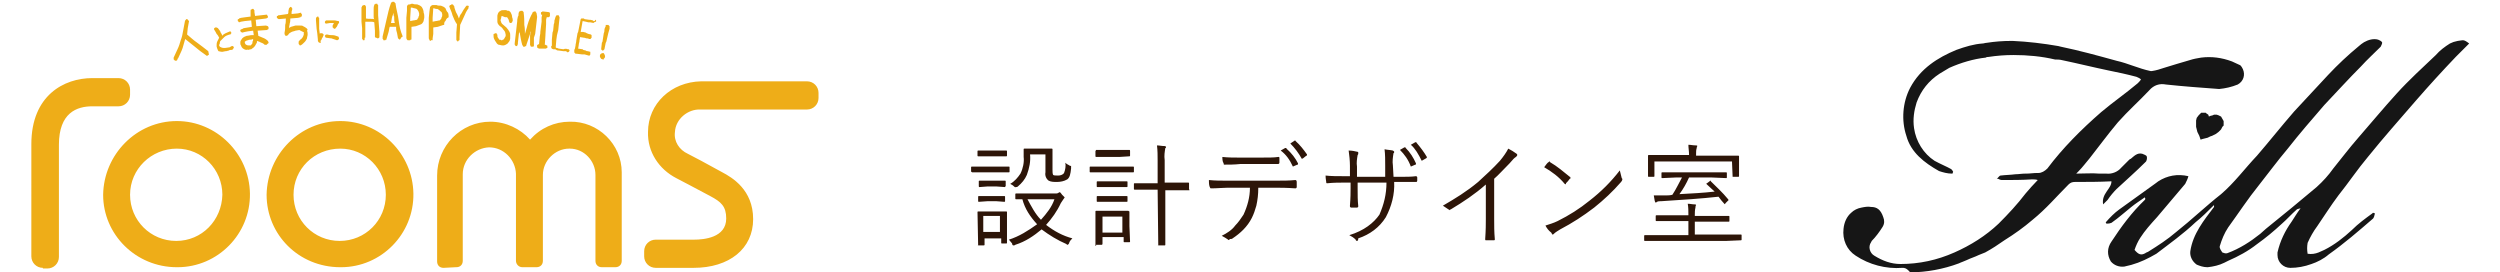 <?xml version="1.0" encoding="utf-8"?>
<!-- Generator: Adobe Illustrator 25.0.1, SVG Export Plug-In . SVG Version: 6.00 Build 0)  -->
<!DOCTYPE svg PUBLIC "-//W3C//DTD SVG 1.1//EN" "http://www.w3.org/Graphics/SVG/1.1/DTD/svg11.dtd">
<svg version="1.1" id="レイヤー_1" xmlns:x="http://ns.adobe.com/Extensibility/1.0/" xmlns:i="http://ns.adobe.com/AdobeIllustrator/10.0/" xmlns:graph="http://ns.adobe.com/Graphs/1.0/"
	 xmlns="http://www.w3.org/2000/svg" xmlns:xlink="http://www.w3.org/1999/xlink" x="0px" y="0px" width="390px" height="42.5px"
	 viewBox="0 0 390 42.5" style="enable-background:new 0 0 390 42.5;" xml:space="preserve">
<style type="text/css">
	.st0{fill:#161616;}
	.st1{fill:#2D1508;}
	.st2{fill:#EEAD18;}
</style>
<g id="logo" transform="translate(162.29 3.185)">
	<path id="fill" class="st0" d="M134.5,38.6c-2.6,0.2-5.2-0.5-7.3-1.9c-1.4-0.9-2.1-2.5-1.9-4.2c0.1-1,0.5-1.9,1.2-2.5
		c0.4-0.4,1-0.7,1.6-0.8c0.5-0.1,1-0.2,1.5-0.1c0.9,0,1.5,0.4,1.9,1.6c0.2,0.5,0.2,1-0.1,1.5c-0.5,0.8-1.1,1.6-1.7,2.2
		c0,0.1-0.1,0.1-0.1,0.2c-0.5,0.7-0.2,1.7,0.5,2.1l0,0c1.3,0.8,2.6,1.3,4.1,1.3c2.9,0,5.7-0.6,8.4-1.8c2.5-1.1,4.9-2.6,6.9-4.5
		c1.5-1.5,2.9-3,4.2-4.7c0.6-0.7,1.2-1.4,1.9-2.1c-0.3-0.1-0.6-0.1-0.9-0.1c-1.6,0.1-3.1,0.1-4.6,0.1H150l0,0
		c-0.2,0-0.4-0.1-0.6-0.2c-0.1,0-0.1,0-0.2,0c0.2-0.1,0.4-0.5,0.6-0.5c0.8-0.1,1.6-0.1,2.3-0.2c0.5,0,1-0.1,1.5-0.1h0.1h0.1
		c0.6,0,1.1-0.1,1.7-0.1l0,0h0.1h0.1c0.5,0,1-0.3,1.4-0.7c2.4-3.2,5.3-6.1,8.4-8.8c1.9-1.6,3.8-2.9,5.7-4.5c0.2-0.2,0.4-0.4,0.5-0.6
		c-0.2-0.2-0.5-0.3-0.7-0.4c-1.5-0.4-2.9-0.7-4.4-1c-2.4-0.5-4.8-1.1-7.2-1.6c-0.4-0.1-0.7-0.1-1.1-0.1c-2.1-0.5-4.3-0.7-6.5-0.7
		c-1.3,0-2.6,0.1-3.9,0.3c-0.1,0-0.3,0-0.4,0.1c-1.9,0.2-3.9,0.8-5.7,1.6c-0.5,0.3-1,0.6-1.5,0.9c-1.7,1.1-2.9,2.6-3.6,4.5
		c-0.4,1.3-0.6,2.6-0.4,4c0.3,2.1,1.5,4,3.2,5.1c0.9,0.5,1.9,0.9,2.6,1.3c0.1,0.1,0.2,0.2,0.3,0.4l-0.1,0.3c0,0,0,0-0.1,0l0,0
		c-0.7,0-1.4-0.2-2-0.4c-2.3-1.3-4.4-2.9-5.1-5.5c-0.8-2.4-0.6-5.2,0.6-7.5c1.6-3,4.3-4.7,7.2-5.9c1.4-0.5,2.7-0.9,4.1-1
		c0.2,0,0.4-0.1,0.6-0.1c1.3-0.2,2.5-0.3,3.9-0.3h0.2c2.3,0.1,4.8,0.4,7.1,0.8l0.4,0.1c2.9,0.6,5.8,1.4,8.7,2.2
		c1.8,0.4,3.4,1.2,5.3,1.6c0.1,0,0.2,0,0.2,0c0.7-0.1,1.3-0.3,1.9-0.5c1.3-0.4,2.6-0.8,4-1.2c0.6-0.2,1.2-0.3,1.8-0.4
		c1.6-0.2,3.2,0,4.8,0.6c0.4,0.2,0.9,0.4,1.3,0.6c0.2,0.2,0.3,0.4,0.4,0.6c0.4,0.9,0.1,1.9-0.8,2.4c-1,0.4-1.9,0.6-2.9,0.7
		c-2.7-0.2-5.5-0.4-8.3-0.7c-1-0.2-1.9,0.1-2.6,0.9c-1.6,1.7-3.3,3.2-4.9,5c-1.6,1.9-2.9,3.7-4.4,5.6c-0.6,0.7-1.1,1.4-1.8,2.1
		c-0.1,0.1-0.2,0.2-0.3,0.3c1.3,0,2.5-0.1,3.6,0c0.4,0,0.8,0,1.1,0c0.9,0.1,1.8-0.3,2.3-0.9c0.4-0.4,0.8-0.8,1.2-1.2
		c0.1-0.1,0.2-0.2,0.3-0.2c0.5-0.4,1-1,1.8-0.8c0.2,0.1,0.6,0.2,0.7,0.4c0.1,0.3,0,0.6-0.1,0.8l-0.1,0.1l0,0c-1.5,1.5-3,2.8-4.5,4.2
		c-0.5,0.5-1,1.1-1.4,1.7l-0.1,0.1c-0.2,0.2-0.4,0.4-0.6,0.6c-0.3-1.7,1.3-2.4,1.3-3.6c-1.9,0.1-3.8,0.1-5.7,0.1
		c-0.4,0-0.7,0.1-1,0.4c-1.9,1.9-3.5,3.8-5.6,5.5c-1.4,1.2-2.8,2.2-4.4,3.2c-1,0.7-1.9,1.3-3,1.9c-0.3,0.1-0.7,0.3-1,0.4
		c-0.6,0.3-1.3,0.5-1.9,0.8c-0.4,0.2-0.8,0.3-1.2,0.5c-2.4,0.9-5.1,1.4-7.6,1.4C135.1,38.6,134.8,38.6,134.5,38.6z M180.4,38.1
		c-0.7-0.5-1.1-1.3-1-2.1c0.4-2.7,2.1-4.8,3.7-6.9v-0.3c-1,1-1.9,1.9-2.9,2.7c-1.9,1.8-4,3.3-6.1,4.9c-0.3,0.2-0.6,0.3-0.9,0.5
		c-1.3,0.7-2.6,1.2-4.1,1.5c-0.8,0.1-1.6-0.2-2.1-0.8c-0.6-1-0.6-2.1,0.1-3.1c1.5-2.3,3.2-4.6,5.2-6.5c0.1-0.1,0.1-0.2,0-0.4
		c-0.7,0.5-1.5,1-2.1,1.5c-1,0.8-2,1.7-3,2.4c0,0-0.1,0.1-0.2,0.1c-0.2,0.1-0.5,0.1-0.7,0.1l-0.1-0.2c0.7-0.8,1.4-1.5,2.1-2
		c1.9-1.4,3.8-2.7,5.7-4.1c0.1-0.1,0.3-0.2,0.4-0.3c1.4-0.9,3-1.2,4.7-0.8c-0.1,0.4-0.3,0.8-0.5,1.2c-1.5,1.8-2.9,3.4-4.4,5.2
		c-1,1.1-1.9,2.1-2.6,3.2c-0.4,0.6-0.7,1.3-0.9,1.9c0.6,0.7,1,0.9,1.7,0.5c0.1-0.1,0.2-0.1,0.4-0.2c1.6-1,3-1.9,4.4-3.1
		c2.4-1.9,4.7-4.1,7-5.9c2.1-1.8,3.7-4,5.6-6c1.9-2.2,3.8-4.6,5.8-6.9c1.8-1.9,3.5-3.8,5.3-5.7c1.5-1.6,3.1-3.1,4.8-4.5
		c0.2-0.2,0.5-0.4,0.8-0.6c0.7-0.4,1.5-0.6,2.2-0.4c0.2,0.1,0.5,0.2,0.6,0.4c0.1,0.1-0.1,0.5-0.2,0.7c-1,1-2.1,2-3.1,3.1
		c-1.9,1.9-3.8,4-5.7,6c-1.9,2.2-3.9,4.5-5.7,6.8c-1.6,1.9-3,3.8-4.5,5.7c-1.7,2.1-3.2,4.4-4.8,6.6c-0.6,0.9-1,1.9-1.3,2.9
		c-0.1,0.3,0.2,0.7,0.4,1c0.3,0.1,0.5,0.2,0.8,0.1c1.9-0.7,3.6-1.8,5.1-3c0.3-0.3,0.6-0.5,0.9-0.8c2.6-2.1,5.3-4.3,7.9-6.5
		c1-0.9,1.9-1.9,2.6-2.9c1.3-1.6,2.5-3.2,3.9-4.8c2-2.3,4-4.7,6-6.9c1.9-2.1,4.1-4.1,6.1-6c0.6-0.7,1.4-1.3,2.2-1.8
		c0.4-0.2,0.7-0.3,1.2-0.4c0.9-0.1,0.9-0.3,1.8,0.4c-0.7,0.7-1.5,1.5-2.1,2.1c-2.1,2.2-4.2,4.5-6.2,6.8c-2.5,2.9-5,5.7-7.5,8.8
		c-1.6,1.9-3,4-4.6,6c-1.2,1.6-2.2,3.2-3.3,4.8c-0.6,0.8-1.1,1.7-1.5,2.6c-0.1,0.6-0.1,1.1,0,1.7c0.6,0.1,1.2,0,1.7-0.2
		c0.3-0.1,0.6-0.3,0.9-0.4l0,0l0,0c1.6-0.8,3-1.9,4.3-3.1c1-1,2.1-1.8,3.2-2.6l0,0l0.1-0.1l0.3,0.1c-0.1,0.3-0.1,0.7-0.4,0.9
		c-2.2,1.9-4.4,3.8-6.8,5.5c-0.8,0.7-1.8,1.2-2.7,1.5c-1.1,0.4-2.2,0.6-3.3,0.6c-1.1,0-2-0.9-2-2l0,0v-0.4c0.4-1.8,1.2-3.4,2.2-4.8
		c0.4-0.6,0.8-1.3,1.4-2.1c-0.3,0.1-0.5,0.1-0.6,0.2l0,0c-0.8,0.7-1.6,1.6-2.3,2.2c-1.3,1.2-2.5,2.2-3.9,3.2
		c-1.4,1.1-2.9,1.9-4.5,2.6c-0.2,0.1-0.4,0.2-0.6,0.3c-0.8,0.4-1.7,0.6-2.6,0.7C181.4,38.5,180.9,38.3,180.4,38.1L180.4,38.1z
		 M180.8,18l-0.2-0.4l-0.1-0.2l-0.1-0.4l-0.1-0.4v-1l0.1-0.4l0.3-0.4l0.4-0.4h0.7l0.1,0.1l0.3,0.2l0.1,0.3l0.2-0.1l0.4-0.1l0.2-0.1
		h0.4l0.3,0.1l0.4,0.2l0.4,0.7v0.7l-0.2,0.2l-0.2,0.4l-0.4,0.4l-0.4,0.3l-0.4,0.2l-0.2,0.1l-0.3,0.1l-0.4,0.2l-0.4,0.1l-0.4,0.1
		l-0.3,0.1L180.8,18z"/>
	<path id="設計デザイン室" class="st1" d="M8.7,35.2c-0.1,0-0.1-0.1-0.1-0.2v-5.2c0-0.1,0.1-0.1,0.1-0.1h5
		c0.1,0,0.1,0.1,0.2,0.1v2.3l0.1,2.4c0,0.1-0.1,0.1-0.1,0.1h-0.8c-0.1,0-0.1-0.1-0.1-0.1v-0.7H9.7v1C9.7,35,9.6,35,9.6,35H8.7V35.2z
		 M9.7,33.1h3.1v-2.5H9.7V33.1z M18.4,35.1C18.3,35.1,18.3,35,18.4,35.1l-0.1-8.7h-3.6c-0.1,0-0.1-0.1-0.1-0.1v-0.8
		c0-0.1,0.1-0.1,0.1-0.1h3.6v-3.5c0-0.8,0-1.6-0.1-2.4c0.4,0,0.7,0.1,1.2,0.1c0.1,0,0.2,0.1,0.2,0.1v0.1c0,0.1,0,0.1-0.1,0.1
		c-0.1,0.6-0.2,1.2-0.1,1.9v3.5h3.7c0.1,0,0.1,0.1,0.1,0.1v1h0.1c0,0.1-0.1,0.1-0.1,0.1h-3.7V35c0,0.1-0.1,0.1-0.1,0.1L18.4,35.1z
		 M-4.4,34.8c-0.2-0.2-0.3-0.4-0.5-0.6c1.6-0.5,3-1.4,4.4-2.4c-1.1-1.2-1.9-2.4-2.3-3.9h-1c-0.1,0-0.1-0.1-0.1-0.1v-0.7
		c0-0.1,0.1-0.1,0.1-0.1h6.2c0.1,0,0.3,0,0.4-0.1c0.1,0,0.1-0.1,0.2-0.1s0.2,0.1,0.4,0.4c0.2,0.2,0.4,0.4,0.4,0.4s-0.1,0.2-0.2,0.3
		c-0.1,0.2-0.3,0.4-0.4,0.6c-0.6,1.3-1.4,2.4-2.3,3.4c1.3,1,2.6,1.7,4.1,2.1c-0.2,0.2-0.4,0.4-0.5,0.7c0,0.1-0.1,0.2-0.2,0.3
		c-0.1,0-0.2,0-0.2-0.1c-1.4-0.6-2.7-1.4-3.9-2.3C-1,33.6-2.3,34.5-3.9,35c-0.1,0.1-0.2,0.1-0.3,0.1C-4.3,35.1-4.4,35-4.4,34.8
		L-4.4,34.8z M0.1,31.1c0.9-1,1.7-2,2.1-3.2h-4.2C-1.4,29-0.8,30.2,0.1,31.1L0.1,31.1z M-9.7,35.1C-9.8,35.1-9.8,35-9.7,35.1
		l-0.1-5.2c0-0.1,0.1-0.1,0.1-0.1h4.4c0.1,0,0.1,0.1,0.1,0.1v4.8c0,0.1-0.1,0.1-0.1,0.1H-6c-0.1,0-0.1-0.1-0.1-0.1V34h-2.6v1
		c0,0.1-0.1,0.1-0.2,0.1H-9.7z M-8.9,33h2.6v-2.5h-2.6V33z M107,34.4H94.3c-0.1,0-0.1-0.1-0.1-0.1v-0.7c0-0.1,0.1-0.1,0.1-0.1h6.8
		v-2.2h-5c-0.1,0-0.1-0.1-0.1-0.1v-0.7c0-0.1,0.1-0.1,0.1-0.1h5v-0.1c0-0.6,0-1.1-0.1-1.7c0.4,0,0.7,0.1,1.1,0.1
		c0.2,0,0.2,0.1,0.2,0.1s-0.1,0.1-0.1,0.4c-0.1,0.4-0.1,0.8-0.1,1.2v0.1h5.3c0.1,0,0.1,0.1,0.1,0.1v0.7c0,0.1-0.1,0.1-0.1,0.1h-5.3
		v2h7.2c0.1,0,0.1,0.1,0.1,0.1v0.7c0,0.1-0.1,0.1-0.1,0.1L107,34.4z M49.2,34.2c-0.3-0.3-0.6-0.5-1-0.7c2.3-0.7,3.8-1.9,4.7-3.2
		c0.7-1.6,1.1-3.2,1.1-5h-4.5v0.9c0,1,0,1.9,0.1,2.8c0,0.1-0.1,0.2-0.2,0.2c0,0,0,0-0.1,0h-0.8c-0.1,0-0.2-0.1-0.2-0.2
		c0,0,0,0,0-0.1c0.1-1.2,0.1-2.1,0.1-2.7v-0.9h-0.9c-0.8,0-1.7,0-2.7,0.1h-0.1c-0.1,0-0.1-0.1-0.1-0.2s-0.1-0.5-0.1-1
		c0.8,0.1,1.9,0.1,2.9,0.1h0.9v-1.6c0-0.8-0.1-1.7-0.2-2.4c0.5,0,1,0.1,1.4,0.2c0.1,0,0.1,0.1,0.1,0.2c0,0.1,0,0.2-0.1,0.3
		c-0.1,0.6-0.2,1.2-0.1,1.8v1.6h4.4v-1.7c0-0.9,0-1.8-0.1-2.6c0.4,0.1,0.9,0.1,1.3,0.2c0.1,0.1,0.2,0.1,0.2,0.2s0,0.2-0.1,0.2
		c-0.1,0.6-0.2,1.3-0.1,1.9l0.1,1.8h0.7c1.3,0,2.1,0,2.8-0.1c0.1,0,0.2,0.1,0.2,0.2l0,0V25c0,0.1-0.1,0.2-0.1,0.2h-3.5
		c0.1,1.9-0.4,3.8-1.3,5.5c-1,1.6-2.5,2.7-4.3,3.3c0,0.3-0.1,0.4-0.2,0.4C49.3,34.4,49.2,34.3,49.2,34.2L49.2,34.2z M70,34.3h-0.5
		c-0.1,0-0.1-0.1-0.1-0.2c0.1-1.4,0.1-2.4,0.1-3.1v-5.4c-1.7,1.5-3.5,2.7-5.5,3.9c-0.1,0-0.1,0-0.1,0.1c-0.1,0-0.1-0.1-0.2-0.1
		c-0.3-0.2-0.6-0.4-0.9-0.6c1.9-1.1,3.7-2.2,5.5-3.7c1.2-1.1,2.3-2.1,3.4-3.3c0.5-0.6,1-1.3,1.3-1.9c0.4,0.2,0.9,0.5,1.3,0.8
		c0.1,0.1,0.1,0.1,0.1,0.2s-0.1,0.2-0.2,0.3c-0.2,0.1-0.5,0.4-1,1c-1,1-1.7,1.8-2.4,2.4V31c0,1,0,2,0.1,3.1v0.1
		c0,0.1-0.1,0.1-0.2,0.1L70,34.3z M29.3,34.2c-0.3-0.2-0.6-0.4-1-0.6c0.8-0.4,1.6-0.9,2.1-1.6c0.5-0.5,0.9-1.1,1.3-1.7
		c0.6-1.3,1-2.7,1-4.2h-3.5c-0.7,0-1.6,0.1-2.5,0.1h-0.1c-0.1,0-0.1-0.1-0.2-0.3c-0.1-0.3-0.1-0.7-0.1-1c0.9,0.1,1.9,0.1,2.8,0.1
		h7.5c1.3,0,2.2,0,3.2-0.1c0.1,0,0.2,0.1,0.2,0.3V26c0,0.1-0.1,0.2-0.2,0.2l0,0c-1.4-0.1-2.4-0.1-3.1-0.1h-2.7v0.1
		c0,0.9-0.1,1.8-0.3,2.7c-0.2,0.7-0.4,1.3-0.7,1.9c-0.7,1.4-1.8,2.4-3,3.2c-0.1,0.1-0.2,0.1-0.4,0.1C29.4,34.3,29.3,34.3,29.3,34.2
		L29.3,34.2z M79.7,33.1c-0.4-0.3-0.7-0.7-0.9-1.1c0.6-0.2,1.3-0.4,1.9-0.7c1.8-0.9,3.4-1.9,5-3.2c1.8-1.4,3.3-2.9,4.7-4.7
		c0.1,0.4,0.2,0.8,0.3,1.2c0.1,0.1,0.1,0.1,0.1,0.2s-0.1,0.3-0.2,0.4c-1.3,1.5-2.7,2.8-4.2,4c-1.7,1.3-3.4,2.4-5.3,3.4
		c-0.3,0.2-0.7,0.4-1,0.7c-0.1,0.1-0.1,0.1-0.2,0.1S79.8,33.2,79.7,33.1L79.7,33.1z M106.7,28.6c-0.3-0.3-0.6-0.7-0.9-1.1
		c-2.7,0.3-5.7,0.5-8.9,0.7c-0.3,0-0.5,0-0.7,0.1c-0.1,0.1-0.1,0.1-0.2,0.1c-0.1,0-0.1-0.1-0.1-0.1c-0.1-0.2-0.1-0.6-0.2-1h1.8
		c0.4,0,0.7,0,1.1-0.1c0.6-0.9,1-1.8,1.5-2.7h-0.9L97,24.6c-0.1,0-0.1-0.1-0.1-0.1v-0.7c0-0.1,0.1-0.1,0.1-0.1h10
		c0.1,0,0.1,0.1,0.1,0.1v0.7c0,0.1-0.1,0.1-0.1,0.1l-2.3-0.1h-3.5c-0.4,0.9-0.9,1.8-1.5,2.6c1.9-0.1,3.8-0.2,5.5-0.4
		c-0.2-0.2-0.7-0.6-1.2-1.1l-0.1-0.1c0-0.1,0.1-0.1,0.1-0.1l0.4-0.3l0.1-0.1c0.1,0,0.1,0,0.1,0.1c0.8,0.8,1.8,1.7,2.7,2.8
		c0,0,0,0.1,0.1,0.1l0,0l-0.1,0.1l-0.4,0.4C106.8,28.7,106.8,28.7,106.7,28.6C106.8,28.7,106.8,28.7,106.7,28.6L106.7,28.6z
		 M12,28.3H8.9c-0.1,0-0.1-0.1-0.1-0.1v-0.7c0-0.1,0.1-0.1,0.1-0.1h4.6c0.1,0,0.1,0.1,0.1,0.1v0.7c0,0.1-0.1,0.1-0.1,0.1
		S12,28.3,12,28.3z M-6.9,28.2h-1.3l-1.4,0.1c-0.1,0-0.1-0.1-0.1-0.1v-0.7c0-0.1,0.1-0.1,0.1-0.1h4c0.1,0,0.1,0.1,0.1,0.1v0.7
		c0,0.1-0.1,0.1-0.1,0.1L-6.9,28.2z M-4.1,25.9c-0.2-0.2-0.4-0.3-0.6-0.4c0.7-0.4,1.2-1,1.6-1.6c0.4-0.8,0.6-1.8,0.5-2.6v-1.2
		c0-0.1,0.1-0.1,0.1-0.1h4.3c0.1,0,0.1,0.1,0.1,0.1v3.2c0,0.3,0,0.6,0.1,0.8c0.1,0.1,0.4,0.1,0.8,0.1c0.3,0,0.7-0.1,0.9-0.4
		c0.2-0.5,0.3-1.1,0.2-1.6c0.2,0.2,0.4,0.3,0.6,0.4c0.1,0.1,0.2,0.1,0.3,0.1v0.4c-0.1,0.9-0.2,1.4-0.6,1.7c-0.5,0.3-1.1,0.4-1.6,0.4
		s-0.9,0-1.3-0.2c-0.4-0.3-0.6-0.8-0.5-1.3v-2.8h-2.4c0.1,1.1-0.1,2.1-0.5,3.2c-0.3,0.7-0.8,1.3-1.4,1.8C-3.6,26-3.7,26-3.8,26
		S-3.9,26.1-4.1,25.9L-4.1,25.9z M12,26H8.9c-0.1,0-0.1-0.1-0.1-0.1v-0.7c0-0.1,0.1-0.1,0.1-0.1h4.6c0.1,0,0.1,0.1,0.1,0.1v0.7
		c0,0.1-0.1,0.1-0.1,0.1H12z M-6.9,25.9h-1.3L-9.5,26c-0.1,0-0.1-0.1-0.1-0.2v-0.7c0-0.1,0.1-0.1,0.1-0.1h4c0.1,0,0.1,0.1,0.1,0.1
		v0.7c0,0.1-0.1,0.1-0.1,0.2L-6.9,25.9z M81.8,25.5c-0.9-1.1-2-1.9-3.2-2.6c0.3-0.4,0.5-0.7,0.7-0.8l0.1-0.1c0.1,0,0.1,0,0.1,0.1
		c1.2,0.7,2.1,1.5,3.1,2.3c0.1,0,0.1,0.1,0.1,0.2s0,0.1-0.1,0.1c-0.2,0.3-0.4,0.5-0.6,0.7C82,25.6,82,25.6,81.8,25.5
		C81.8,25.6,81.8,25.5,81.8,25.5L81.8,25.5z M108,24.4C107.9,24.4,107.9,24.4,108,24.4l-0.1-2.4H95.8v2.3c0,0.1-0.1,0.1-0.1,0.1
		h-0.8c-0.1,0-0.1-0.1-0.1-0.1v-3.2c0-0.1,0.1-0.1,0.1-0.1h6.3v-0.1c0-0.5-0.1-1-0.1-1.5c0.4,0,0.7,0.1,1.2,0.1
		c0.2,0,0.2,0.1,0.2,0.1s-0.1,0.1-0.1,0.3c-0.1,0.3-0.1,0.6-0.1,0.9v0.3h6.6c0.1,0,0.1,0.1,0.1,0.1v3.1c0,0.1-0.1,0.1-0.1,0.1H108z
		 M12.6,23.7H7.8c-0.1,0-0.1-0.1-0.1-0.1v-0.7c0-0.1,0.1-0.1,0.1-0.1h6.7c0.1,0,0.1,0.1,0.1,0.1v0.7c0,0.1-0.1,0.1-0.1,0.1H12.6z
		 M-6.6,23.7h-4c-0.1,0-0.1-0.1-0.2-0.1v-0.7c0-0.1,0.1-0.1,0.2-0.1h5.7c0.1,0,0.1,0.1,0.1,0.1v0.7c0,0.1-0.1,0.1-0.1,0.1H-6.6z
		 M57.8,22.8C57.7,22.8,57.7,22.8,57.8,22.8c-0.4-1.1-1-1.9-1.7-2.6l0.7-0.4h0.1c0,0,0.1,0,0.1,0.1l0,0c0.7,0.7,1.2,1.5,1.6,2.4v0.1
		c0,0.1,0,0.1-0.1,0.1L57.8,22.8L57.8,22.8z M39.4,22.8C39.3,22.8,39.3,22.8,39.4,22.8c-0.5-1.1-1.1-1.9-1.9-2.5l0.7-0.4h0.1
		c0.1,0,0.1,0,0.1,0.1c0.8,0.7,1.4,1.5,1.8,2.3v0.1c0,0.1,0,0.1-0.1,0.1L39.4,22.8L39.4,22.8z M28.7,22.5c-0.1,0-0.1-0.1-0.1-0.2
		c-0.2-0.3-0.2-0.7-0.2-1c0.9,0.1,1.9,0.1,2.8,0.1h3c1.4,0,2.3,0,2.9-0.1h0.1c0.1,0,0.1,0.1,0.1,0.2v0.7c0,0.1-0.1,0.2-0.2,0.2l0,0
		h-5.9C30.3,22.5,29.4,22.5,28.7,22.5L28.7,22.5z M59.5,21.9C59.4,21.9,59.4,21.9,59.5,21.9c-0.5-1-1-1.9-1.7-2.5l0.7-0.4h0.1
		c0,0,0.1,0,0.1,0.1l0,0c0.6,0.7,1.2,1.5,1.6,2.2v0.1l-0.1,0.1L59.5,21.9L59.5,21.9z M40.8,21.6c-0.5-0.9-1.1-1.7-1.8-2.4l0.6-0.4
		c0,0,0.1,0,0.1-0.1l0,0c0,0,0.1,0,0.1,0.1c0.7,0.6,1.3,1.4,1.8,2.1V21c0,0.1,0,0.1-0.1,0.1L41,21.5L40.8,21.6
		C40.9,21.6,40.8,21.6,40.8,21.6L40.8,21.6L40.8,21.6z M12.3,21.3H8.7c-0.1,0-0.1-0.1-0.1-0.2v-0.7c0-0.1,0.1-0.1,0.1-0.2h5.2
		c0.1,0,0.1,0.1,0.1,0.2v0.7c0,0.1-0.1,0.1-0.1,0.1L12.3,21.3L12.3,21.3z M-6.8,21.2h-2.9c-0.1,0-0.1-0.1-0.1-0.1v-0.7
		c0-0.1,0.1-0.1,0.1-0.1h4.4c0.1,0,0.1,0.1,0.1,0.1v0.7c0,0.1-0.1,0.1-0.1,0.1H-6.8z"/>
	<path id="rooms" class="st2" d="M-93.1,38.6c-0.6,0-1-0.4-1-1l0,0V24.2c0-4.6,3.7-8.4,8.3-8.4l0,0c2.4,0,4.7,1.1,6.2,2.8
		c1.6-1.8,3.8-2.8,6.2-2.8c4.4-0.1,8.1,3.5,8.1,7.9c0,0.1,0,0.3,0,0.4v13.4c0,0.6-0.4,1-1,1c0,0,0,0-0.1,0h-2c-0.6,0-1-0.4-1-1
		c0,0,0,0,0-0.1V24.1c0-2.2-1.8-4.1-4-4.1h-0.1c-2.2,0-4.1,1.9-4.1,4.1l0,0v13.4c0,0.6-0.4,1-1,1c0,0,0,0-0.1,0h-2.1
		c-0.6,0-1-0.5-1-1V23.9c-0.1-2.2-1.9-4.1-4.2-4.1c-2.2,0.1-4.1,1.9-4.1,4.2v13.5c0,0.6-0.4,1-1,1c0,0,0,0-0.1,0L-93.1,38.6z
		 M-155.6,38.6c-1,0-1.8-0.8-1.8-1.8V19.3c0-7.6,5.1-10.3,9.5-10.3h4.1c1,0,1.8,0.8,1.8,1.8v0.8c0,1-0.8,1.8-1.8,1.8h-4.1
		c-2.4,0-5.2,1-5.2,6v17.5c0,1-0.8,1.8-1.8,1.8H-155.6z M-60,38.6c-1,0-1.8-0.8-1.8-1.8V36c0-1,0.8-1.8,1.8-1.8h6c1.5,0,5-0.3,5-3.3
		c0-1.9-0.8-2.6-2.5-3.5l-3.2-1.7l-2.1-1.1c-2.7-1.4-4.5-4.1-4.4-7.2c0-4.4,3.6-7.8,8.3-7.9h16.5c1,0,1.8,0.8,1.8,1.8v0.8
		c0,1-0.8,1.8-1.8,1.8H-53c-2-0.1-3.9,1.5-4,3.5l0,0c-0.2,1.5,0.7,2.8,2,3.4l2.1,1.1l3.3,1.8c1.5,0.8,4.8,2.7,4.8,7.3
		s-3.7,7.6-9.3,7.6H-60z M-120.7,27.2C-120.7,27.1-120.7,27.1-120.7,27.2c0.1-6.3,5.2-11.5,11.5-11.5c6.2,0,11.3,5.1,11.4,11.3
		c0.1,6.3-5,11.5-11.3,11.5l0,0h-0.1C-115.7,38.5-120.7,33.4-120.7,27.2L-120.7,27.2z M-116.5,27.2c0,4,3.2,7.2,7.2,7.2
		c4,0,7.2-3.2,7.2-7.2s-3.2-7.2-7.1-7.2l0,0C-113.3,20-116.5,23.2-116.5,27.2L-116.5,27.2L-116.5,27.2z M-146.2,27.2
		C-146.2,27.1-146.2,27.1-146.2,27.2c0.1-6.3,5.2-11.5,11.5-11.5c6.2,0,11.3,5.1,11.4,11.3c0.1,6.3-5,11.5-11.3,11.5l0,0h-0.1
		C-141.1,38.5-146.2,33.4-146.2,27.2L-146.2,27.2z M-142,27.2c0,4,3.2,7.2,7.2,7.2c4,0,7.1-3.2,7.2-7.2c0-4-3.2-7.2-7.1-7.2l0,0
		C-138.7,20-142,23.2-142,27.2L-142,27.2L-142,27.2z M-134.9,6.3l-0.2-0.1c0-0.1-0.1-0.1-0.1-0.1V5.8c0.2-0.4,0.4-0.9,0.6-1.3
		c0.2-0.4,0.4-1,0.5-1.4c0.2-0.5,0.3-1,0.4-1.6c0.1-0.5,0.2-1,0.3-1.6V0c0.1,0,0.1-0.1,0.1-0.1c0-0.1,0.1-0.1,0.1-0.1h0.1
		c0.1,0,0.1,0.1,0.1,0.1c0.1,0.1,0.1,0.1,0.1,0.1l0.1,0.1c-0.1,0.4-0.1,0.7-0.2,1.1c0,0.3-0.1,0.7-0.1,1c0.5,0.4,1,0.9,1.6,1.3
		c0.5,0.4,1.1,0.8,1.7,1.3l0.1,0.5c0,0.1-0.1,0.1-0.1,0.1c-0.1,0.1-0.1,0.1-0.1,0.1h-0.2l-0.1-0.1c-0.6-0.4-1.1-0.8-1.7-1.3
		c-0.5-0.4-1-0.8-1.5-1.2c-0.1,0.4-0.3,1-0.4,1.4c-0.2,0.6-0.5,1.1-0.7,1.6l-0.1,0.1C-134.6,6.2-134.7,6.3-134.9,6.3L-134.9,6.3z
		 M-68.5,6l-0.2-0.3V5.5c0-0.1,0-0.2,0.1-0.2c0-0.1,0.1-0.1,0.1-0.1c0.1-0.1,0.1-0.1,0.1-0.1h0.3C-68,5.3-68,5.3-68,5.3
		s0.1,0.1,0.1,0.4L-68,5.9c-0.1,0-0.1,0.1-0.1,0.1c0,0.1,0,0.1-0.1,0.1L-68.5,6z M-70.4,5.5l-0.7-0.2h-0.4l-0.8-0.1h-0.2l-0.2-0.2
		V4.6l0.1-0.2l0.1-0.5V3.8l0.1-0.5V3.2l0.2-1.2l0.1-0.2l0.4-2l0.1-0.1h0.4l0.1,0.1l0.7,0.1h0.2l0.4,0.1c0.1,0.1,0.1,0.1,0.1,0.1
		s0.2,0.1,0.3-0.2c0.1,0,0.1,0.1,0.1,0.1v0.2c-0.2,0-0.2,0.1-0.3,0.1l-0.1,0.1l-0.5-0.1h-0.3l-0.4-0.1l-0.5-0.1l-0.3,1.7h0.4
		c0.1,0,0.3,0.1,0.4,0.1c0.1,0.1,0.2,0.1,0.4,0.2c0.1,0,0.3,0.1,0.4,0.1l0.1,0.1v0.4c-0.1,0.1-0.1,0.1-0.1,0.1
		c0,0.1-0.1,0.1-0.2,0.1h-0.1c-0.1-0.1-0.3-0.1-0.4-0.1c-0.1,0-0.2-0.1-0.4-0.1l-0.6-0.1l-0.1,0.6v0.1L-72,3.7v0.1l-0.1,0.6l0.7,0.1
		l0.1,0.1l0.4,0.1c0.1,0.1,0.2,0.1,0.3,0.1c0.1,0,0.3,0.1,0.4,0.1v0.4C-70.2,5.3-70.2,5.4-70.4,5.5C-70.2,5.4-70.2,5.5-70.4,5.5
		L-70.4,5.5z M-127.6,4.9L-127.6,4.9c-0.3,0-0.5-0.1-0.6-0.1c-0.1-0.1-0.1-0.2-0.2-0.4c0-0.1-0.1-0.2-0.1-0.4c0-0.2,0-0.5,0.1-0.7
		c0.1-0.2,0.2-0.4,0.3-0.6c-0.1-0.2-0.2-0.4-0.4-0.6c-0.1-0.2-0.2-0.4-0.4-0.7V1.3c0-0.1,0-0.1,0.1-0.1c0,0,0-0.1,0.1-0.1l0,0h0.2
		l0.2,0.1l0.3,0.4c0.1,0.1,0.1,0.3,0.2,0.4c0.1,0.1,0.1,0.2,0.2,0.4c0.1-0.2,0.3-0.3,0.5-0.4s0.5-0.2,0.7-0.3c0.1,0,0.1,0,0.1,0.1
		l0.1,0.1V2l-0.1,0.1c0,0,0,0.1-0.1,0.1l0,0h-0.1c-0.3,0.1-0.6,0.2-0.8,0.4c-0.2,0.2-0.4,0.4-0.6,0.6c-0.1,0.1-0.1,0.3-0.1,0.4
		c-0.1,0.1-0.1,0.3-0.1,0.4c0,0,0.1,0,0.1,0.1l0,0l0.2,0.1c0.2,0.1,0.4,0.1,0.6,0.1l0.7-0.1c0.1,0,0.1-0.1,0.2-0.1
		c0.1-0.1,0.2-0.1,0.3-0.1c0.1,0,0.1,0,0.1,0.1c0,0,0.1,0,0.1,0.1l0,0l-0.1,0.2c0,0.1-0.1,0.1-0.1,0.1s0,0.1-0.1,0.1l0,0h-0.1
		c-0.1,0-0.3,0-0.4,0.1c-0.1,0-0.3,0.1-0.4,0.1h-0.1L-127.6,4.9L-127.6,4.9z M-68.2,4.7c-0.1,0-0.2,0-0.2-0.1
		c-0.1,0-0.1-0.1-0.1-0.1V4.4l0.1-0.9l0.1-0.2l0.2-1.3C-68,1.8-68,1.6-68,1.5c0-0.2,0.1-0.4,0.2-0.6V0.7h0.4
		c0.1,0.1,0.1,0.1,0.1,0.1c0.1,0.1,0.1,0.1,0.1,0.1v0.4L-67.4,2l-0.3,1.3l-0.1,0.2l-0.2,1C-68.1,4.6-68.1,4.6-68.2,4.7
		C-68.2,4.7-68.2,4.7-68.2,4.7L-68.2,4.7z M-74,4.8h-0.4l-0.7-0.1c-0.1,0-0.3,0-0.4-0.1c-0.1-0.1-0.2-0.1-0.3-0.1H-76l-0.2-0.1
		c-0.1-0.1-0.1-0.2-0.1-0.4c0.1,0,0.1-0.1,0.1-0.1V3l0.1-1.1l0.1-0.3l0.1-1c0.1-0.2,0.1-0.4,0.1-0.6c0.1-0.2,0.1-0.4,0.2-0.6
		c0.1-0.2,0.1-0.2,0.2-0.2h0.2c0.1,0,0.1,0,0.1,0.1C-75-0.5-75-0.5-75-0.5v0.1l-0.1,0.9l-0.1,1l-0.2,0.8l-0.1,0.7l-0.1,1.2
		c0.1,0.1,0.1,0.1,0.2,0.1c0.1,0,0.2,0.1,0.3,0.1l0.7,0.1c0.2-0.1,0.5-0.1,0.7,0h0.1c0.1,0,0.1,0,0.1,0.1c0,0,0,0.1,0.1,0l-0.1,0.2
		c0,0.1,0,0.1-0.1,0.1l-0.1,0.1L-74,4.8z M-123.9,4.6c-0.4-0.1-0.7-0.3-0.8-0.7c-0.1-0.1-0.1-0.3-0.1-0.4s0-0.3,0.1-0.4
		c0.1-0.1,0.1-0.2,0.2-0.3c0.2-0.2,0.4-0.3,0.7-0.4c0.3,0,0.5-0.1,0.7-0.1h0.4l-0.1-0.7l-0.8,0.1l-0.5,0.1l-0.4,0.1l-0.2-0.1
		c0-0.1-0.1-0.1-0.1-0.1V1.5l0.1-0.1c0.1,0,0.2-0.1,0.3-0.1c0.1-0.1,0.1-0.1,0.2-0.1L-123,1l-0.1-1l-1,0.1l-0.6,0.1l-0.3,0.1
		l-0.1-0.1c0-0.1-0.1-0.1-0.1-0.1v-0.2c0-0.1,0-0.1,0.1-0.1c0.1,0,0.1-0.1,0.1-0.1l0.3-0.1l0.7-0.1l0.8-0.1v-0.9
		c0-0.1,0-0.2,0.1-0.2c0.1,0,0.1-0.1,0.2-0.1h0.1c0.1,0,0.1,0.1,0.1,0.1c0,0.1,0.1,0.1,0.1,0.1v0.3l0.1,0.6l1.8-0.2
		c0.1,0,0.1,0.1,0.1,0.1c0,0.1,0.1,0.1,0.1,0.1v0.2c0,0.1,0,0.1-0.1,0.1c-0.1,0-0.1,0.1-0.1,0.1h-0.1l-1.6,0.2l0.1,1l1.5-0.1
		l0.3,0.1c0,0.1,0.1,0.1,0.1,0.1v0.3c0,0.1-0.1,0.1-0.1,0.1c-0.1,0-0.1,0.1-0.1,0.1h-0.1l-1.4,0.1l0.1,0.7v0.1
		c0.2,0.1,0.5,0.2,0.7,0.3c0.3,0.1,0.6,0.3,0.8,0.5c0,0.1,0.1,0.1,0.1,0.2v0.1c0,0.1-0.1,0.1-0.1,0.1s-0.1,0.1-0.2,0.2h-0.3
		c-0.2-0.2-0.4-0.3-0.7-0.4c-0.1-0.1-0.3-0.1-0.5-0.2c0,0.2,0,0.3-0.1,0.4c-0.1,0.2-0.2,0.4-0.4,0.6c-0.1,0.1-0.3,0.2-0.4,0.3
		c-0.2,0-0.4,0.1-0.5,0.1C-123.6,4.5-123.8,4.6-123.9,4.6L-123.9,4.6z M-123.1,3c-0.2,0-0.4,0-0.5,0.1c-0.1,0-0.2,0-0.3,0.1
		c-0.1,0-0.1,0.1-0.2,0.1v0.2l0.1,0.2l0.1,0.1c0.1,0,0.2,0.1,0.3,0.1h0.4c0.1,0,0.1-0.1,0.1-0.1l0.1-0.1c0.1-0.1,0.1-0.2,0.1-0.4
		c0.1-0.1,0.1-0.2,0.1-0.4L-123.1,3L-123.1,3L-123.1,3z M-77.5,4.4h-0.7l-0.2-0.1c-0.1-0.1-0.1-0.1-0.1-0.1V3.9c0-0.1,0-0.1,0.1-0.1
		c0.1,0,0.1-0.1,0.1-0.1h0.1l0.1-1V2.6l0.1-0.6V1.8l0.2-1.6v-0.7l0.1-0.4h-0.1c-0.1,0-0.1,0-0.1-0.1C-77.9-1-77.9-1-77.9-1v-0.2
		c0-0.1,0-0.1,0.1-0.1c0.1,0,0.1-0.1,0.1-0.1h0.1l0.9,0.1l0.2,0.1v0.5c0,0.1,0,0.1-0.1,0.1c0,0.1-0.1,0.1-0.1,0.1H-77l-0.1,0.4v0.7
		l-0.1,1.6v0.1l-0.1,1.5h0.1c0.1,0,0.1,0.1,0.2,0.1c0.1,0,0.1,0.1,0.1,0.1v0.3C-77,4.3-77,4.3-77,4.3l-0.1,0.1H-77.5z M-79.2,4.1
		h-0.2c-0.1,0-0.1,0-0.1-0.1c0-0.1-0.1-0.1-0.1-0.1V2.4l0.1-0.7c-0.1,0.1-0.1,0.3-0.1,0.4c-0.2,0.6-0.4,1.2-0.6,1.8V4h-0.1
		c-0.1,0.1-0.1,0.1-0.1,0.1h-0.2c-0.1,0-0.1,0-0.1-0.1c0-0.1-0.1-0.1-0.1-0.1C-81,3.2-81.1,2.6-81.2,2c-0.1-0.1-0.1-0.2-0.1-0.4v0.1
		l-0.2,1.8v0.2l-0.1,0.2C-81.6,4-81.6,4-81.6,4h-0.2c-0.1,0-0.1,0-0.1-0.1S-82,3.8-82,3.8V3.6l0.4-3.5v-0.2l0.1-0.5
		c0.1-0.1,0.1-0.2,0.1-0.4s0.1-0.3,0.1-0.4h0.1c0.1-0.1,0.1-0.1,0.2-0.1h0.2l0.2,0.2v0.1c0.1,0.7,0.1,1.3,0.1,1.9
		c0.1,0.5,0.1,1,0.1,1.4c0.1-0.4,0.3-0.9,0.4-1.4c0.2-0.7,0.5-1.4,0.8-1.9v-0.1h0.1c0.1-0.1,0.1-0.1,0.1-0.1h0.2
		c0.1,0,0.1,0,0.1,0.1c0,0.1,0.1,0.1,0.1,0.1l0.1,0.6v0.1l-0.3,2.6L-79,2.7v1.2C-79,4-79,4.1-79.2,4.1L-79.2,4.1z M-78.9,3.9
		L-78.9,3.9z M-83.9,3.9c-0.2,0-0.4-0.1-0.6-0.1c-0.2-0.1-0.3-0.2-0.4-0.4c-0.1-0.1-0.2-0.3-0.3-0.5s-0.1-0.4-0.1-0.6V2.2
		c0-0.1,0-0.1,0.1-0.1c0.1,0,0.1-0.1,0.1-0.1h0.2c0.1,0,0.1,0,0.1,0.1s0.1,0.1,0.1,0.1v0.1c0,0.1,0,0.3,0.1,0.4
		c0.1,0.1,0.1,0.2,0.2,0.3c0.1,0,0.1,0.1,0.2,0c0.1,0.1,0.1,0.1,0.2,0.1c0.1,0,0.1-0.1,0.2-0.1c0.1,0,0.1-0.1,0.2-0.2
		c0-0.1,0.1-0.1,0.1-0.2c0.1-0.1,0.1-0.2,0.1-0.3c0-0.2-0.1-0.4-0.1-0.5c-0.1-0.2-0.2-0.3-0.3-0.4c-0.1-0.2-0.3-0.4-0.5-0.5
		c-0.2-0.2-0.4-0.4-0.4-0.7v-0.9c0-0.2,0.1-0.3,0.1-0.4c0.1-0.2,0.2-0.3,0.4-0.4c0.1-0.1,0.3-0.1,0.5-0.1h0.4
		c0.1,0.1,0.2,0.1,0.4,0.1c0.1,0.1,0.2,0.1,0.3,0.3s0.2,0.4,0.2,0.7c0.1,0.2,0.1,0.4,0.1,0.6c-0.1,0.1-0.1,0.1-0.1,0.2
		c-0.1,0-0.1,0.1-0.1,0.1h-0.2c-0.1,0-0.1,0-0.1-0.1s-0.1-0.1-0.1-0.2V0.1c0-0.1,0-0.2-0.1-0.3c0-0.1-0.1-0.1-0.1-0.2l-0.1-0.1h-0.3
		L-84-0.7c-0.1,0.1-0.1,0.2-0.1,0.3s-0.1,0.2-0.1,0.4c0,0.1,0.1,0.2,0.1,0.3S-84,0.4-84,0.5c0.2,0.2,0.5,0.4,0.7,0.6
		s0.4,0.5,0.5,0.7c0.1,0.2,0.1,0.3,0.1,0.5v0.5c0,0.2-0.1,0.3-0.1,0.4c-0.1,0.1-0.2,0.3-0.3,0.4c-0.1,0.1-0.2,0.1-0.3,0.2
		c-0.1,0-0.2,0.1-0.3,0.1L-83.9,3.9z M-115.4,3.9L-115.4,3.9c-0.2,0-0.2-0.1-0.2-0.1c0-0.1-0.1-0.1-0.1-0.1V3.3
		c0.1-0.1,0.2-0.3,0.4-0.4c0.1-0.1,0.2-0.2,0.3-0.4c0-0.1,0.1-0.2,0.1-0.3V1.9c0-0.1,0-0.1-0.1-0.1c-0.1,0-0.1-0.1-0.2-0.1
		c-0.1,0-0.1-0.1-0.2-0.1c-0.1,0-0.1-0.1-0.2-0.1l-0.6,0.1c-0.2,0.1-0.4,0.1-0.6,0.2c-0.2,0.1-0.4,0.2-0.5,0.4l-0.1,0.1
		c-0.1,0.1-0.1,0.1-0.2,0.1h-0.1c-0.1,0-0.1,0-0.1-0.1c0-0.1-0.1-0.1-0.1-0.1V1.9c0.1-0.4,0.1-0.8,0.1-1.2c0.1-0.3,0.1-0.6,0.1-1
		l-1.1,0.1l-0.2-0.1c0-0.1-0.1-0.1-0.1-0.1v-0.2c0-0.1,0-0.1,0.1-0.1c0.1,0,0.1-0.1,0.1-0.1h0.1l0.7-0.1l0.7-0.1
		c0.1-0.1,0.1-0.2,0.1-0.4s0.1-0.4,0.1-0.5l0.1-0.1c0.1-0.1,0.1-0.1,0.1-0.1h0.1c0.1,0,0.1,0,0.1,0.1c0,0.1,0.1,0.1,0.1,0.1v0.2
		c0,0.1-0.1,0.2-0.1,0.4V-1l1-0.1l0.4-0.1c0.1,0,0.1,0,0.1,0.1c0,0.1,0.1,0.1,0.1,0.1v0.3c0,0.1,0,0.1-0.1,0.1
		c-0.1,0-0.1,0.1-0.1,0.1l-0.4,0.1l-1.2,0.1c0,0.3,0,0.5-0.1,0.8c0,0.2-0.1,0.4-0.1,0.7c0.1-0.1,0.1-0.1,0.3-0.2l0.7-0.2h0.7
		c0.2,0,0.4,0,0.5,0.1c0.2,0.1,0.4,0.2,0.5,0.3c0.1,0.1,0.3,0.2,0.1,0.4c0.1,0.2,0.1,0.4,0.1,0.6s-0.1,0.4-0.1,0.6
		c-0.1,0.2-0.2,0.4-0.3,0.5s-0.1,0.1-0.2,0.2C-115.1,3.7-115.2,3.8-115.4,3.9L-115.4,3.9z M-112.4,3.5L-112.4,3.5l-0.2-0.1
		c0-0.1-0.1-0.1-0.1-0.2V3l-0.1-1l-0.1-0.7L-113,0v-0.2c0-0.2,0-0.2,0.1-0.3l0.1-0.1h0.1c0.1,0,0.1,0,0.1,0.1s0.1,0.1,0.1,0.1v1.7
		l0.1,0.8c0,0,0-0.1,0.1-0.1l0,0h0.2C-112,1.9-112,2-112,2c0,0.1,0.1,0.1,0.1,0.1l0.1,0.1v0.1c-0.1,0.1-0.1,0.3-0.2,0.4
		c-0.1,0.1-0.1,0.3-0.2,0.4l-0.1,0.1C-112.2,3.5-112.2,3.5-112.4,3.5L-112.4,3.5z M-90.9,3.3C-91,3.3-91,3.3-90.9,3.3
		c-0.1-0.2-0.2-0.2-0.2-0.2V1.9l0.1-1.3c-0.3-0.4-0.5-0.9-0.7-1.4c-0.1-0.5-0.4-1-0.5-1.4v-0.1h0.1c0-0.1,0-0.1,0.1-0.1
		c0.1,0,0.1-0.1,0.1-0.1h0.2c0.1,0,0.1,0.1,0.2,0.2c0.1,0.1,0.1,0.2,0.1,0.3c0.1,0.3,0.2,0.7,0.4,1c0.1,0.2,0.2,0.4,0.3,0.7
		c0.1-0.3,0.2-0.6,0.4-0.8c0.2-0.4,0.4-0.7,0.7-1.1c0.1-0.1,0.1-0.1,0.1-0.1h0.2c0.1,0,0.1,0,0.1,0.1c0.1,0,0.1,0.1,0,0.1v0.2
		c-0.3,0.4-0.5,0.8-0.7,1.3c-0.2,0.4-0.4,0.9-0.6,1.3l-0.1,1.9v0.4c0,0.1,0,0.1-0.1,0.1C-90.8,3.2-90.8,3.3-90.9,3.3L-90.9,3.3z
		 M-95.1,3.2l-0.2-0.1V3c-0.1-0.1-0.1-0.2-0.1-0.3v-3.1l0.1-1l0.1-0.7l0.2-0.2c0.1-0.1,0.2-0.1,0.4-0.1h0.4c0.2,0.1,0.4,0.1,0.7,0.1
		c0.3,0.1,0.5,0.2,0.7,0.4c0.1,0.3,0.2,0.5,0.4,0.7c0.1,0.2,0.1,0.5,0.1,0.7c-0.4,0.2-0.4,0.4-0.5,0.6C-93,0.2-93,0.5-93,0.7h-0.1
		C-93.4,0.8-93.7,0.9-94,1l-0.7,0.1v1l-0.1,0.7v0.2c0,0.1,0,0.1-0.1,0.1C-95,3-95,3.1-95.1,3.2L-95.1,3.2z M-94.8-0.4v0.6
		c0.1,0,0.4-0.1,0.5-0.1c0.2,0,0.4-0.1,0.6-0.1l0.1-0.1c0.1-0.1,0.2-0.2,0.2-0.4c0.1-0.1,0.1-0.2,0.1-0.4s-0.1-0.3-0.1-0.4
		c-0.2-0.1-0.3-0.3-0.5-0.4c-0.1-0.1-0.2-0.1-0.4-0.1c-0.1,0-0.2-0.1-0.4-0.1l0,0L-94.8-0.4z M-98.7,3.1L-98.7,3.1L-98.7,3.1
		c-0.2-0.2-0.2-0.3-0.2-0.4v-3.1l0.1-1.1v-0.7l0.1-0.2c0.1-0.1,0.2-0.1,0.4-0.1c0.1-0.1,0.2-0.1,0.4-0.1c0.2,0.1,0.4,0.1,0.7,0.1
		c0.3,0.1,0.5,0.2,0.7,0.4c0.2,0.3,0.3,0.6,0.3,0.9c0.1,0.2,0.1,0.5,0.1,0.7s-0.1,0.4-0.1,0.6c-0.1,0.2-0.2,0.4-0.4,0.5
		c-0.3,0.1-0.5,0.2-0.8,0.3L-98.1,1v1.9c0,0.1,0,0.1-0.1,0.1c-0.1,0-0.1,0.1-0.1,0.1H-98.7z M-98.3-0.4v0.5c0.1,0,0.4-0.1,0.5-0.1
		c0.2,0,0.4-0.1,0.6-0.1v-0.1c0.1-0.1,0.2-0.2,0.2-0.4c0.1-0.1,0.1-0.2,0.1-0.4S-97-1.3-97-1.4c-0.1-0.2-0.2-0.3-0.3-0.4
		c-0.1,0-0.2-0.1-0.4-0.1c-0.1,0-0.2-0.1-0.4-0.1h-0.1L-98.3-0.4z M-105.5,3.1L-105.5,3.1c-0.2,0-0.2,0-0.2-0.1
		c0-0.1-0.1-0.1-0.1-0.1V1.2l-0.1-1v-2.2c0-0.1,0.1-0.1,0.1-0.3h0.1c0.1,0,0.1-0.1,0.1-0.1h0.2c0.1,0,0.1,0,0.1,0.1
		c0,0.1,0.1,0.1,0.1,0.1v1.9c0.4,0.1,0.9,0,1.3,0.1c-0.1-0.1-0.1-0.2-0.1-0.4v-1.1c0-0.2,0-0.5,0.1-0.7v-0.1h0.1
		c0.1-0.1,0.1-0.1,0.1-0.1h0.2c0.1,0,0.1,0,0.1,0.1s0.1,0.1,0.1,0.1v1.6c0,0.4,0.1,0.9,0.1,1.3s0.1,0.9,0.1,1.3v0.8
		c0,0.1-0.1,0.1-0.2,0.2h-0.1c-0.1-0.1-0.2-0.1-0.3-0.1c0-0.1-0.1-0.1-0.1-0.1v-1l-0.1-1.3c-0.2-0.1-0.4-0.1-0.7-0.1h-0.7v2.4
		c0,0.1,0,0.1-0.1,0.1C-105.4,3-105.4,3.1-105.5,3.1L-105.5,3.1z M-109.7,3.1c-0.3-0.1-0.6-0.2-0.9-0.3c-0.3,0-0.6-0.1-0.8-0.1h-0.1
		V2.6c-0.1-0.1-0.1-0.1-0.1-0.1V2.4c0-0.1,0-0.1,0.1-0.1c0,0,0-0.1,0.1-0.1l0,0h0.2c0.3,0.1,0.5,0.1,0.8,0.1s0.5,0.1,0.8,0.2h0.1
		v0.1c0.1,0.1,0.1,0.1,0.1,0.1v0.1c0,0.1-0.1,0.2-0.1,0.2L-109.7,3.1z M-99.9,3c-0.1,0-0.1-0.1-0.2-0.1c0-0.1-0.1-0.1-0.1-0.1
		c-0.1-0.4-0.1-0.7-0.2-1c-0.1-0.3-0.1-0.5-0.1-0.8h-1c-0.1,0.3-0.1,0.6-0.2,0.9c-0.1,0.3-0.2,0.7-0.3,1V3h-0.1
		c-0.1,0.1-0.1,0.1-0.1,0.1h-0.2c-0.1,0-0.1,0-0.1-0.1c0-0.1-0.1-0.1-0.1-0.1V2.5c0.2-0.9,0.4-1.8,0.6-2.6c0.2-0.9,0.4-1.8,0.7-2.6
		v-0.1h0.1c0.1,0,0.1-0.1,0.1-0.1h0.3c0,0.1,0.1,0.1,0.1,0.1c0,0.1,0.1,0.1,0.1,0.1c0.1,0.9,0.4,1.8,0.5,2.7
		c0.1,0.9,0.3,1.7,0.6,2.4v0.1c0,0.1,0,0.1-0.1,0.1s-0.1,0.1-0.1,0.1L-99.9,3z M-101.1-0.6c-0.1,0.3-0.1,0.7-0.2,1h0.6
		c-0.1-0.3-0.1-0.6-0.1-1c-0.1-0.1-0.1-0.4-0.1-0.6C-101-0.9-101-0.8-101.1-0.6L-101.1-0.6z M-110.2,1.3
		C-110.3,1.3-110.3,1.3-110.2,1.3c-0.1-0.2-0.2-0.2-0.2-0.2V0.8l0.2-0.4h-0.6l-0.6,0.1h-0.1c0-0.1-0.1-0.1-0.1-0.1V0.2
		c0-0.1,0.1-0.1,0.1-0.1s0-0.1,0.1-0.1l0,0h1.3c0.2,0,0.4,0.1,0.6,0.1c0.1,0,0.1,0.1,0.1,0.2v0.1l-0.1,0.1c-0.1,0.1-0.1,0.2-0.2,0.4
		c-0.1,0.2-0.2,0.2-0.3,0.4H-110.2L-110.2,1.3z M-76.4-0.9L-76.4-0.9z"/>
</g>
</svg>

